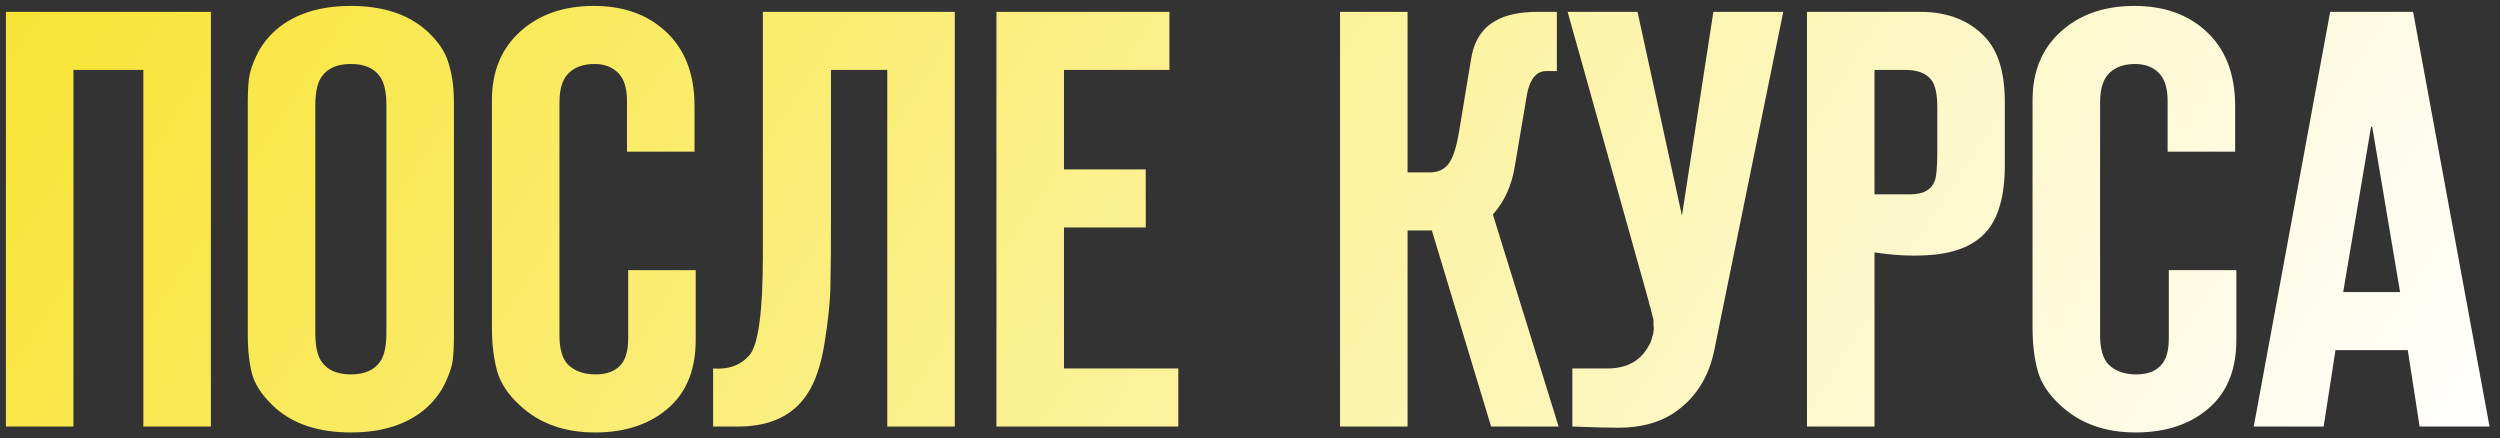 <?xml version="1.0" encoding="UTF-8"?> <svg xmlns="http://www.w3.org/2000/svg" width="211" height="37" viewBox="0 0 211 37" fill="none"><rect x="0" y="0" width="211" height="37" fill="#333333" stroke="none"/><path d="M17.8 36H12.1V5.9H6.2V36H0.5V1H17.8V36ZM38.312 8.7V28.3C38.312 29.133 38.279 29.833 38.212 30.4C38.146 30.933 37.929 31.583 37.562 32.35C37.196 33.117 36.663 33.817 35.962 34.45C34.396 35.817 32.279 36.5 29.613 36.5C26.946 36.5 24.829 35.817 23.262 34.45C22.262 33.55 21.613 32.633 21.312 31.7C21.046 30.733 20.913 29.6 20.913 28.3V8.7C20.913 7.867 20.946 7.183 21.012 6.65C21.079 6.083 21.296 5.417 21.663 4.65C22.029 3.883 22.562 3.183 23.262 2.55C24.829 1.183 26.946 0.5 29.613 0.5C32.279 0.5 34.396 1.183 35.962 2.55C36.962 3.45 37.596 4.383 37.862 5.35C38.163 6.283 38.312 7.4 38.312 8.7ZM26.613 8.9V28.1C26.613 29.233 26.796 30.05 27.163 30.55C27.663 31.25 28.479 31.6 29.613 31.6C30.746 31.6 31.562 31.25 32.062 30.55C32.429 30.05 32.612 29.233 32.612 28.1V8.9C32.612 7.767 32.429 6.95 32.062 6.45C31.562 5.75 30.746 5.4 29.613 5.4C28.479 5.4 27.663 5.75 27.163 6.45C26.796 6.95 26.613 7.767 26.613 8.9ZM58.718 22.8V28.7C58.718 31.067 58.018 32.917 56.618 34.25C55.018 35.75 52.885 36.5 50.218 36.5C47.651 36.5 45.551 35.75 43.918 34.25C42.918 33.35 42.268 32.383 41.968 31.35C41.668 30.283 41.518 29.05 41.518 27.65V8.45C41.518 6.05 42.301 4.133 43.868 2.7C45.468 1.233 47.551 0.5 50.118 0.5C52.551 0.5 54.535 1.183 56.068 2.55C57.768 4.05 58.618 6.183 58.618 8.95V12.8H52.918V8.5C52.918 7.467 52.685 6.7 52.218 6.2C51.718 5.667 51.035 5.4 50.168 5.4C49.301 5.4 48.601 5.633 48.068 6.1C47.501 6.6 47.218 7.45 47.218 8.65V28.3C47.218 29.433 47.451 30.25 47.918 30.75C48.485 31.317 49.268 31.6 50.268 31.6C51.268 31.6 52.001 31.3 52.468 30.7C52.835 30.233 53.018 29.517 53.018 28.55V22.8H58.718ZM80.586 36H74.886V5.9H70.136V17.5C70.136 20.733 70.12 23 70.086 24.3C70.053 25.567 69.886 27.133 69.586 29C69.286 30.833 68.803 32.25 68.136 33.25C66.936 35.083 64.986 36 62.286 36H60.186V31.1C61.486 31.2 62.503 30.833 63.236 30C64.003 29.133 64.386 26.317 64.386 21.55V1H80.586V36ZM84.1 36V1H98.7V5.9H89.8V14.3H96.7V19.2H89.8V31.1H99.45V36H84.1ZM118.798 36H113.098V1H118.798V14.55H120.698C121.331 14.55 121.831 14.333 122.198 13.9C122.598 13.433 122.914 12.5 123.148 11.1L124.148 5.05C124.381 3.517 125.048 2.433 126.148 1.8C127.014 1.267 128.231 1 129.798 1H131.398V6H130.498C129.698 6 129.164 6.617 128.898 7.85L127.848 14.05C127.581 15.683 126.964 17.033 125.998 18.1L131.548 36H125.848L120.848 19.45H118.798V36ZM132.707 36V31.1H135.657C136.99 31.1 138.007 30.683 138.707 29.85C138.84 29.683 138.957 29.517 139.057 29.35C139.157 29.183 139.24 29.033 139.307 28.9C139.373 28.733 139.423 28.567 139.457 28.4C139.523 28.233 139.557 28.083 139.557 27.95C139.59 27.817 139.59 27.667 139.557 27.5C139.557 27.3 139.557 27.15 139.557 27.05C139.557 26.95 139.523 26.817 139.457 26.65C139.423 26.45 139.39 26.317 139.357 26.25C139.357 26.15 139.323 26.017 139.257 25.85C139.19 25.65 139.157 25.517 139.157 25.45L132.307 1H138.207L141.957 18.2L144.607 1H150.507L144.707 29.45C144.24 31.85 143.073 33.667 141.207 34.9C139.973 35.7 138.423 36.1 136.557 36.1C135.79 36.1 134.507 36.067 132.707 36ZM158.208 36H152.508V1H162.058C164.358 1 166.174 1.7 167.508 3.1C168.641 4.267 169.208 6.117 169.208 8.65V13.9C169.208 16.6 168.641 18.533 167.508 19.7C166.441 20.833 164.758 21.45 162.458 21.55C161.124 21.617 159.708 21.533 158.208 21.3V36ZM158.208 16.4H161.258C162.291 16.4 162.958 16.05 163.258 15.35C163.424 15.017 163.508 14.167 163.508 12.8V9.05C163.508 7.95 163.341 7.183 163.008 6.75C162.574 6.183 161.841 5.9 160.808 5.9H158.208V16.4ZM188.747 22.8V28.7C188.747 31.067 188.047 32.917 186.647 34.25C185.047 35.75 182.914 36.5 180.247 36.5C177.681 36.5 175.581 35.75 173.947 34.25C172.947 33.35 172.297 32.383 171.997 31.35C171.697 30.283 171.547 29.05 171.547 27.65V8.45C171.547 6.05 172.331 4.133 173.897 2.7C175.497 1.233 177.581 0.5 180.147 0.5C182.581 0.5 184.564 1.183 186.097 2.55C187.797 4.05 188.647 6.183 188.647 8.95V12.8H182.947V8.5C182.947 7.467 182.714 6.7 182.247 6.2C181.747 5.667 181.064 5.4 180.197 5.4C179.331 5.4 178.631 5.633 178.097 6.1C177.531 6.6 177.247 7.45 177.247 8.65V28.3C177.247 29.433 177.481 30.25 177.947 30.75C178.514 31.317 179.297 31.6 180.297 31.6C181.297 31.6 182.031 31.3 182.497 30.7C182.864 30.233 183.047 29.517 183.047 28.55V22.8H188.747ZM210.116 36H204.216L203.216 29.55H197.116L196.116 36H190.216L196.666 1H203.666L210.116 36ZM197.766 24.65H202.566L200.216 10.7H200.116L197.766 24.65Z" fill="url(#paint0_linear_568_2)"></path><defs><linearGradient id="paint0_linear_568_2" x1="-1" y1="1" x2="163.391" y2="107.018" gradientUnits="userSpaceOnUse"><stop stop-color="#F8E433"></stop><stop offset="1" stop-color="white"></stop></linearGradient></defs></svg> 